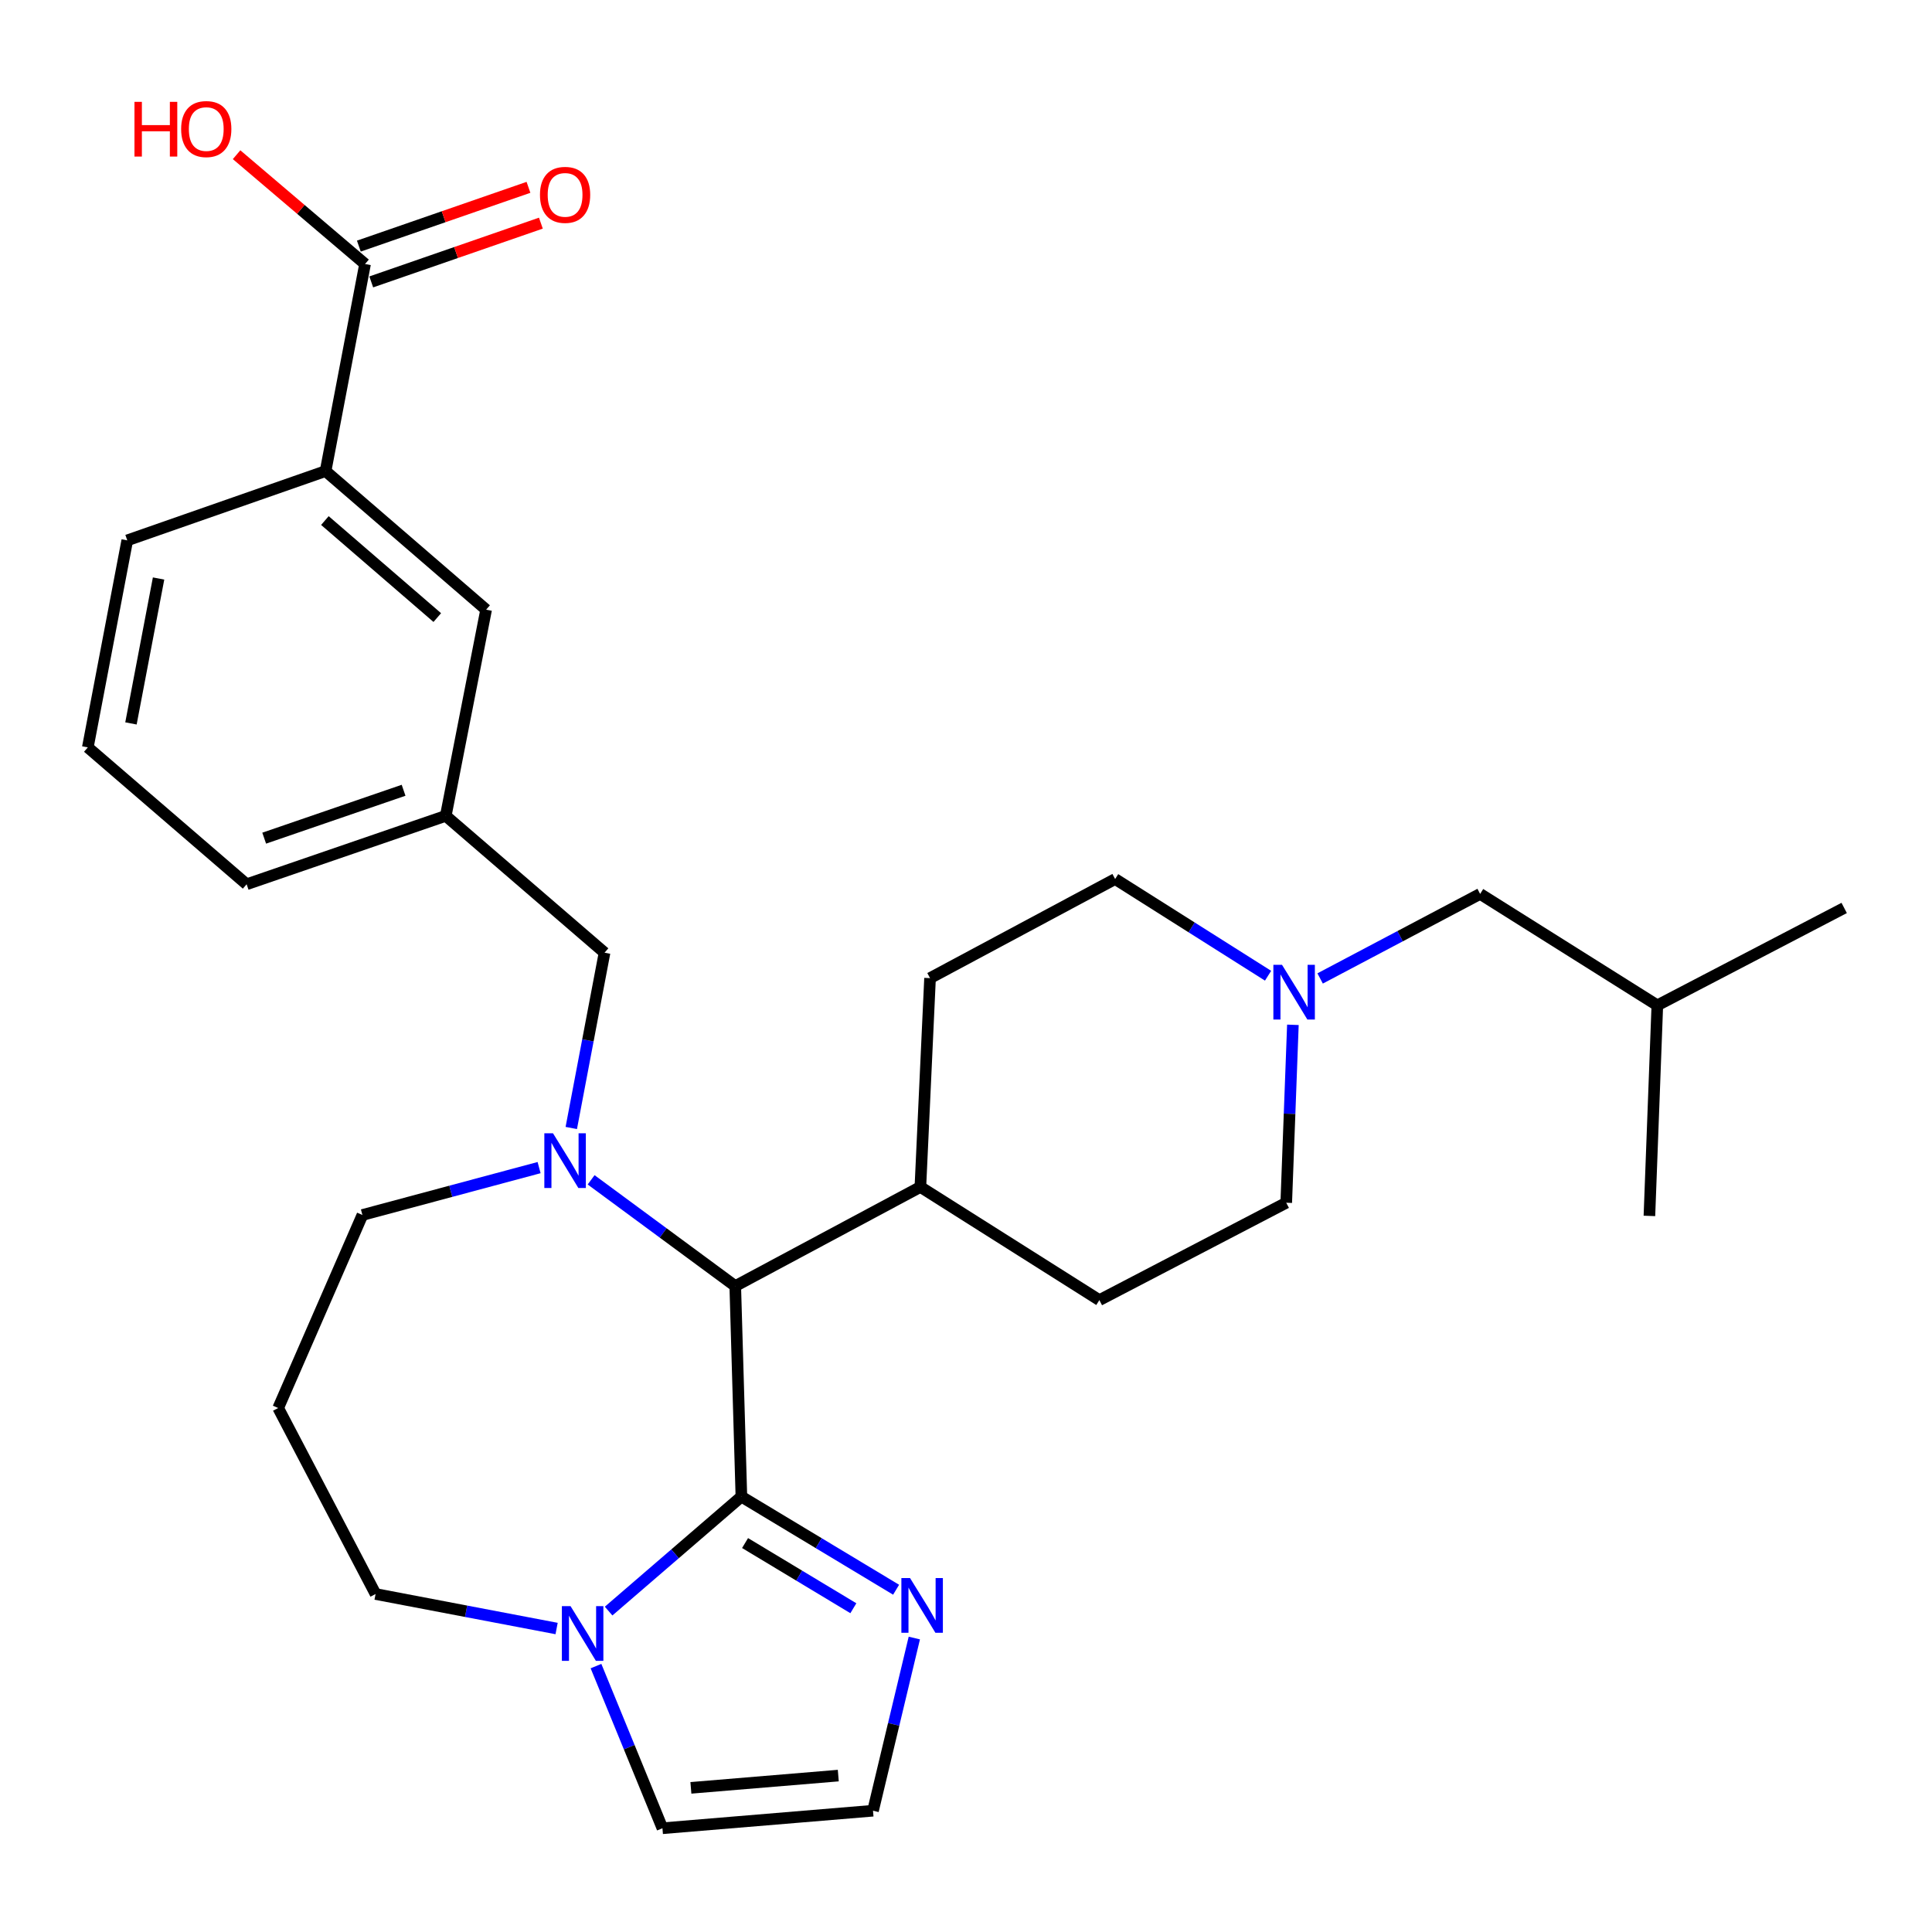 <?xml version='1.0' encoding='iso-8859-1'?>
<svg version='1.1' baseProfile='full'
              xmlns='http://www.w3.org/2000/svg'
                      xmlns:rdkit='http://www.rdkit.org/xml'
                      xmlns:xlink='http://www.w3.org/1999/xlink'
                  xml:space='preserve'
width='1000px' height='1000px' viewBox='0 0 1000 1000'>
<!-- END OF HEADER -->
<rect style='opacity:1.0;fill:#FFFFFF;stroke:none' width='1000' height='1000' x='0' y='0'> </rect>
<path class='bond-1' d='M 383.746,774.649 L 380.564,665.674' style='fill:none;fill-rule:evenodd;stroke:#000000;stroke-width:6px;stroke-linecap:butt;stroke-linejoin:miter;stroke-opacity:1' />
<path class='bond-2' d='M 383.746,774.649 L 349.381,804.27' style='fill:none;fill-rule:evenodd;stroke:#000000;stroke-width:6px;stroke-linecap:butt;stroke-linejoin:miter;stroke-opacity:1' />
<path class='bond-2' d='M 349.381,804.27 L 315.017,833.891' style='fill:none;fill-rule:evenodd;stroke:#0000FF;stroke-width:6px;stroke-linecap:butt;stroke-linejoin:miter;stroke-opacity:1' />
<path class='bond-3' d='M 383.746,774.649 L 423.784,798.747' style='fill:none;fill-rule:evenodd;stroke:#000000;stroke-width:6px;stroke-linecap:butt;stroke-linejoin:miter;stroke-opacity:1' />
<path class='bond-3' d='M 423.784,798.747 L 463.822,822.844' style='fill:none;fill-rule:evenodd;stroke:#0000FF;stroke-width:6px;stroke-linecap:butt;stroke-linejoin:miter;stroke-opacity:1' />
<path class='bond-3' d='M 385.643,798.683 L 413.67,815.551' style='fill:none;fill-rule:evenodd;stroke:#000000;stroke-width:6px;stroke-linecap:butt;stroke-linejoin:miter;stroke-opacity:1' />
<path class='bond-3' d='M 413.67,815.551 L 441.697,832.42' style='fill:none;fill-rule:evenodd;stroke:#0000FF;stroke-width:6px;stroke-linecap:butt;stroke-linejoin:miter;stroke-opacity:1' />
<path class='bond-0' d='M 305.964,610.676 L 343.264,638.175' style='fill:none;fill-rule:evenodd;stroke:#0000FF;stroke-width:6px;stroke-linecap:butt;stroke-linejoin:miter;stroke-opacity:1' />
<path class='bond-0' d='M 343.264,638.175 L 380.564,665.674' style='fill:none;fill-rule:evenodd;stroke:#000000;stroke-width:6px;stroke-linecap:butt;stroke-linejoin:miter;stroke-opacity:1' />
<path class='bond-6' d='M 295.694,583.843 L 304.301,538.48' style='fill:none;fill-rule:evenodd;stroke:#0000FF;stroke-width:6px;stroke-linecap:butt;stroke-linejoin:miter;stroke-opacity:1' />
<path class='bond-6' d='M 304.301,538.48 L 312.908,493.117' style='fill:none;fill-rule:evenodd;stroke:#000000;stroke-width:6px;stroke-linecap:butt;stroke-linejoin:miter;stroke-opacity:1' />
<path class='bond-14' d='M 279.033,604.35 L 233.31,616.613' style='fill:none;fill-rule:evenodd;stroke:#0000FF;stroke-width:6px;stroke-linecap:butt;stroke-linejoin:miter;stroke-opacity:1' />
<path class='bond-14' d='M 233.31,616.613 L 187.588,628.876' style='fill:none;fill-rule:evenodd;stroke:#000000;stroke-width:6px;stroke-linecap:butt;stroke-linejoin:miter;stroke-opacity:1' />
<path class='bond-10' d='M 380.564,665.674 L 476.387,614.362' style='fill:none;fill-rule:evenodd;stroke:#000000;stroke-width:6px;stroke-linecap:butt;stroke-linejoin:miter;stroke-opacity:1' />
<path class='bond-9' d='M 308.485,862.371 L 325.684,904.336' style='fill:none;fill-rule:evenodd;stroke:#0000FF;stroke-width:6px;stroke-linecap:butt;stroke-linejoin:miter;stroke-opacity:1' />
<path class='bond-9' d='M 325.684,904.336 L 342.884,946.301' style='fill:none;fill-rule:evenodd;stroke:#000000;stroke-width:6px;stroke-linecap:butt;stroke-linejoin:miter;stroke-opacity:1' />
<path class='bond-22' d='M 288.097,842.919 L 241.248,833.988' style='fill:none;fill-rule:evenodd;stroke:#0000FF;stroke-width:6px;stroke-linecap:butt;stroke-linejoin:miter;stroke-opacity:1' />
<path class='bond-22' d='M 241.248,833.988 L 194.398,825.056' style='fill:none;fill-rule:evenodd;stroke:#000000;stroke-width:6px;stroke-linecap:butt;stroke-linejoin:miter;stroke-opacity:1' />
<path class='bond-7' d='M 473.251,847.843 L 462.561,892.533' style='fill:none;fill-rule:evenodd;stroke:#0000FF;stroke-width:6px;stroke-linecap:butt;stroke-linejoin:miter;stroke-opacity:1' />
<path class='bond-7' d='M 462.561,892.533 L 451.87,937.224' style='fill:none;fill-rule:evenodd;stroke:#000000;stroke-width:6px;stroke-linecap:butt;stroke-linejoin:miter;stroke-opacity:1' />
<path class='bond-4' d='M 188.95,136.651 L 168.519,243.828' style='fill:none;fill-rule:evenodd;stroke:#000000;stroke-width:6px;stroke-linecap:butt;stroke-linejoin:miter;stroke-opacity:1' />
<path class='bond-13' d='M 192.16,145.917 L 236.06,130.708' style='fill:none;fill-rule:evenodd;stroke:#000000;stroke-width:6px;stroke-linecap:butt;stroke-linejoin:miter;stroke-opacity:1' />
<path class='bond-13' d='M 236.06,130.708 L 279.959,115.499' style='fill:none;fill-rule:evenodd;stroke:#FF0000;stroke-width:6px;stroke-linecap:butt;stroke-linejoin:miter;stroke-opacity:1' />
<path class='bond-13' d='M 185.74,127.384 L 229.639,112.175' style='fill:none;fill-rule:evenodd;stroke:#000000;stroke-width:6px;stroke-linecap:butt;stroke-linejoin:miter;stroke-opacity:1' />
<path class='bond-13' d='M 229.639,112.175 L 273.538,96.966' style='fill:none;fill-rule:evenodd;stroke:#FF0000;stroke-width:6px;stroke-linecap:butt;stroke-linejoin:miter;stroke-opacity:1' />
<path class='bond-21' d='M 188.95,136.651 L 155.703,108.362' style='fill:none;fill-rule:evenodd;stroke:#000000;stroke-width:6px;stroke-linecap:butt;stroke-linejoin:miter;stroke-opacity:1' />
<path class='bond-21' d='M 155.703,108.362 L 122.456,80.074' style='fill:none;fill-rule:evenodd;stroke:#FF0000;stroke-width:6px;stroke-linecap:butt;stroke-linejoin:miter;stroke-opacity:1' />
<path class='bond-5' d='M 656.352,505.035 L 616.771,480.008' style='fill:none;fill-rule:evenodd;stroke:#0000FF;stroke-width:6px;stroke-linecap:butt;stroke-linejoin:miter;stroke-opacity:1' />
<path class='bond-5' d='M 616.771,480.008 L 577.19,454.98' style='fill:none;fill-rule:evenodd;stroke:#000000;stroke-width:6px;stroke-linecap:butt;stroke-linejoin:miter;stroke-opacity:1' />
<path class='bond-19' d='M 683.294,506.445 L 724.704,484.565' style='fill:none;fill-rule:evenodd;stroke:#0000FF;stroke-width:6px;stroke-linecap:butt;stroke-linejoin:miter;stroke-opacity:1' />
<path class='bond-19' d='M 724.704,484.565 L 766.113,462.684' style='fill:none;fill-rule:evenodd;stroke:#000000;stroke-width:6px;stroke-linecap:butt;stroke-linejoin:miter;stroke-opacity:1' />
<path class='bond-31' d='M 669.201,530.445 L 667.479,576.49' style='fill:none;fill-rule:evenodd;stroke:#0000FF;stroke-width:6px;stroke-linecap:butt;stroke-linejoin:miter;stroke-opacity:1' />
<path class='bond-31' d='M 667.479,576.49 L 665.757,622.535' style='fill:none;fill-rule:evenodd;stroke:#000000;stroke-width:6px;stroke-linecap:butt;stroke-linejoin:miter;stroke-opacity:1' />
<path class='bond-12' d='M 312.908,493.117 L 230.727,422.28' style='fill:none;fill-rule:evenodd;stroke:#000000;stroke-width:6px;stroke-linecap:butt;stroke-linejoin:miter;stroke-opacity:1' />
<path class='bond-29' d='M 451.87,937.224 L 342.884,946.301' style='fill:none;fill-rule:evenodd;stroke:#000000;stroke-width:6px;stroke-linecap:butt;stroke-linejoin:miter;stroke-opacity:1' />
<path class='bond-29' d='M 433.895,919.04 L 357.604,925.393' style='fill:none;fill-rule:evenodd;stroke:#000000;stroke-width:6px;stroke-linecap:butt;stroke-linejoin:miter;stroke-opacity:1' />
<path class='bond-8' d='M 168.519,243.828 L 251.615,315.571' style='fill:none;fill-rule:evenodd;stroke:#000000;stroke-width:6px;stroke-linecap:butt;stroke-linejoin:miter;stroke-opacity:1' />
<path class='bond-8' d='M 168.166,269.436 L 226.333,319.655' style='fill:none;fill-rule:evenodd;stroke:#000000;stroke-width:6px;stroke-linecap:butt;stroke-linejoin:miter;stroke-opacity:1' />
<path class='bond-32' d='M 168.519,243.828 L 65.874,279.689' style='fill:none;fill-rule:evenodd;stroke:#000000;stroke-width:6px;stroke-linecap:butt;stroke-linejoin:miter;stroke-opacity:1' />
<path class='bond-15' d='M 476.387,614.362 L 569.029,672.941' style='fill:none;fill-rule:evenodd;stroke:#000000;stroke-width:6px;stroke-linecap:butt;stroke-linejoin:miter;stroke-opacity:1' />
<path class='bond-16' d='M 476.387,614.362 L 481.389,506.28' style='fill:none;fill-rule:evenodd;stroke:#000000;stroke-width:6px;stroke-linecap:butt;stroke-linejoin:miter;stroke-opacity:1' />
<path class='bond-11' d='M 251.615,315.571 L 230.727,422.28' style='fill:none;fill-rule:evenodd;stroke:#000000;stroke-width:6px;stroke-linecap:butt;stroke-linejoin:miter;stroke-opacity:1' />
<path class='bond-25' d='M 230.727,422.28 L 127.657,457.693' style='fill:none;fill-rule:evenodd;stroke:#000000;stroke-width:6px;stroke-linecap:butt;stroke-linejoin:miter;stroke-opacity:1' />
<path class='bond-25' d='M 208.893,409.042 L 136.744,433.832' style='fill:none;fill-rule:evenodd;stroke:#000000;stroke-width:6px;stroke-linecap:butt;stroke-linejoin:miter;stroke-opacity:1' />
<path class='bond-30' d='M 187.588,628.876 L 143.991,728.786' style='fill:none;fill-rule:evenodd;stroke:#000000;stroke-width:6px;stroke-linecap:butt;stroke-linejoin:miter;stroke-opacity:1' />
<path class='bond-18' d='M 569.029,672.941 L 665.757,622.535' style='fill:none;fill-rule:evenodd;stroke:#000000;stroke-width:6px;stroke-linecap:butt;stroke-linejoin:miter;stroke-opacity:1' />
<path class='bond-17' d='M 481.389,506.28 L 577.19,454.98' style='fill:none;fill-rule:evenodd;stroke:#000000;stroke-width:6px;stroke-linecap:butt;stroke-linejoin:miter;stroke-opacity:1' />
<path class='bond-26' d='M 766.113,462.684 L 857.829,520.358' style='fill:none;fill-rule:evenodd;stroke:#000000;stroke-width:6px;stroke-linecap:butt;stroke-linejoin:miter;stroke-opacity:1' />
<path class='bond-20' d='M 143.991,728.786 L 194.398,825.056' style='fill:none;fill-rule:evenodd;stroke:#000000;stroke-width:6px;stroke-linecap:butt;stroke-linejoin:miter;stroke-opacity:1' />
<path class='bond-23' d='M 65.874,279.689 L 45.455,386.844' style='fill:none;fill-rule:evenodd;stroke:#000000;stroke-width:6px;stroke-linecap:butt;stroke-linejoin:miter;stroke-opacity:1' />
<path class='bond-23' d='M 82.078,299.433 L 67.784,374.442' style='fill:none;fill-rule:evenodd;stroke:#000000;stroke-width:6px;stroke-linecap:butt;stroke-linejoin:miter;stroke-opacity:1' />
<path class='bond-24' d='M 45.455,386.844 L 127.657,457.693' style='fill:none;fill-rule:evenodd;stroke:#000000;stroke-width:6px;stroke-linecap:butt;stroke-linejoin:miter;stroke-opacity:1' />
<path class='bond-27' d='M 857.829,520.358 L 853.731,629.356' style='fill:none;fill-rule:evenodd;stroke:#000000;stroke-width:6px;stroke-linecap:butt;stroke-linejoin:miter;stroke-opacity:1' />
<path class='bond-28' d='M 857.829,520.358 L 954.545,469.951' style='fill:none;fill-rule:evenodd;stroke:#000000;stroke-width:6px;stroke-linecap:butt;stroke-linejoin:miter;stroke-opacity:1' />
<path  class='atom-1' d='M 286.228 586.582
L 295.508 601.582
Q 296.428 603.062, 297.908 605.742
Q 299.388 608.422, 299.468 608.582
L 299.468 586.582
L 303.228 586.582
L 303.228 614.902
L 299.348 614.902
L 289.388 598.502
Q 288.228 596.582, 286.988 594.382
Q 285.788 592.182, 285.428 591.502
L 285.428 614.902
L 281.748 614.902
L 281.748 586.582
L 286.228 586.582
' fill='#0000FF'/>
<path  class='atom-3' d='M 295.305 831.327
L 304.585 846.327
Q 305.505 847.807, 306.985 850.487
Q 308.465 853.167, 308.545 853.327
L 308.545 831.327
L 312.305 831.327
L 312.305 859.647
L 308.425 859.647
L 298.465 843.247
Q 297.305 841.327, 296.065 839.127
Q 294.865 836.927, 294.505 836.247
L 294.505 859.647
L 290.825 859.647
L 290.825 831.327
L 295.305 831.327
' fill='#0000FF'/>
<path  class='atom-4' d='M 471.032 816.791
L 480.312 831.791
Q 481.232 833.271, 482.712 835.951
Q 484.192 838.631, 484.272 838.791
L 484.272 816.791
L 488.032 816.791
L 488.032 845.111
L 484.152 845.111
L 474.192 828.711
Q 473.032 826.791, 471.792 824.591
Q 470.592 822.391, 470.232 821.711
L 470.232 845.111
L 466.552 845.111
L 466.552 816.791
L 471.032 816.791
' fill='#0000FF'/>
<path  class='atom-6' d='M 663.572 499.399
L 672.852 514.399
Q 673.772 515.879, 675.252 518.559
Q 676.732 521.239, 676.812 521.399
L 676.812 499.399
L 680.572 499.399
L 680.572 527.719
L 676.692 527.719
L 666.732 511.319
Q 665.572 509.399, 664.332 507.199
Q 663.132 504.999, 662.772 504.319
L 662.772 527.719
L 659.092 527.719
L 659.092 499.399
L 663.572 499.399
' fill='#0000FF'/>
<path  class='atom-14' d='M 279.488 100.86
Q 279.488 94.06, 282.848 90.26
Q 286.208 86.46, 292.488 86.46
Q 298.768 86.46, 302.128 90.26
Q 305.488 94.06, 305.488 100.86
Q 305.488 107.74, 302.088 111.66
Q 298.688 115.54, 292.488 115.54
Q 286.248 115.54, 282.848 111.66
Q 279.488 107.78, 279.488 100.86
M 292.488 112.34
Q 296.808 112.34, 299.128 109.46
Q 301.488 106.54, 301.488 100.86
Q 301.488 95.3, 299.128 92.5
Q 296.808 89.66, 292.488 89.66
Q 288.168 89.66, 285.808 92.46
Q 283.488 95.26, 283.488 100.86
Q 283.488 106.58, 285.808 109.46
Q 288.168 112.34, 292.488 112.34
' fill='#FF0000'/>
<path  class='atom-22' d='M 69.598 52.717
L 73.438 52.717
L 73.438 64.757
L 87.918 64.757
L 87.918 52.717
L 91.758 52.717
L 91.758 81.037
L 87.918 81.037
L 87.918 67.957
L 73.438 67.957
L 73.438 81.037
L 69.598 81.037
L 69.598 52.717
' fill='#FF0000'/>
<path  class='atom-22' d='M 93.758 66.797
Q 93.758 59.997, 97.118 56.197
Q 100.478 52.397, 106.758 52.397
Q 113.038 52.397, 116.398 56.197
Q 119.758 59.997, 119.758 66.797
Q 119.758 73.677, 116.358 77.597
Q 112.958 81.477, 106.758 81.477
Q 100.518 81.477, 97.118 77.597
Q 93.758 73.717, 93.758 66.797
M 106.758 78.277
Q 111.078 78.277, 113.398 75.397
Q 115.758 72.477, 115.758 66.797
Q 115.758 61.237, 113.398 58.437
Q 111.078 55.597, 106.758 55.597
Q 102.438 55.597, 100.078 58.397
Q 97.758 61.197, 97.758 66.797
Q 97.758 72.517, 100.078 75.397
Q 102.438 78.277, 106.758 78.277
' fill='#FF0000'/>
</svg>
